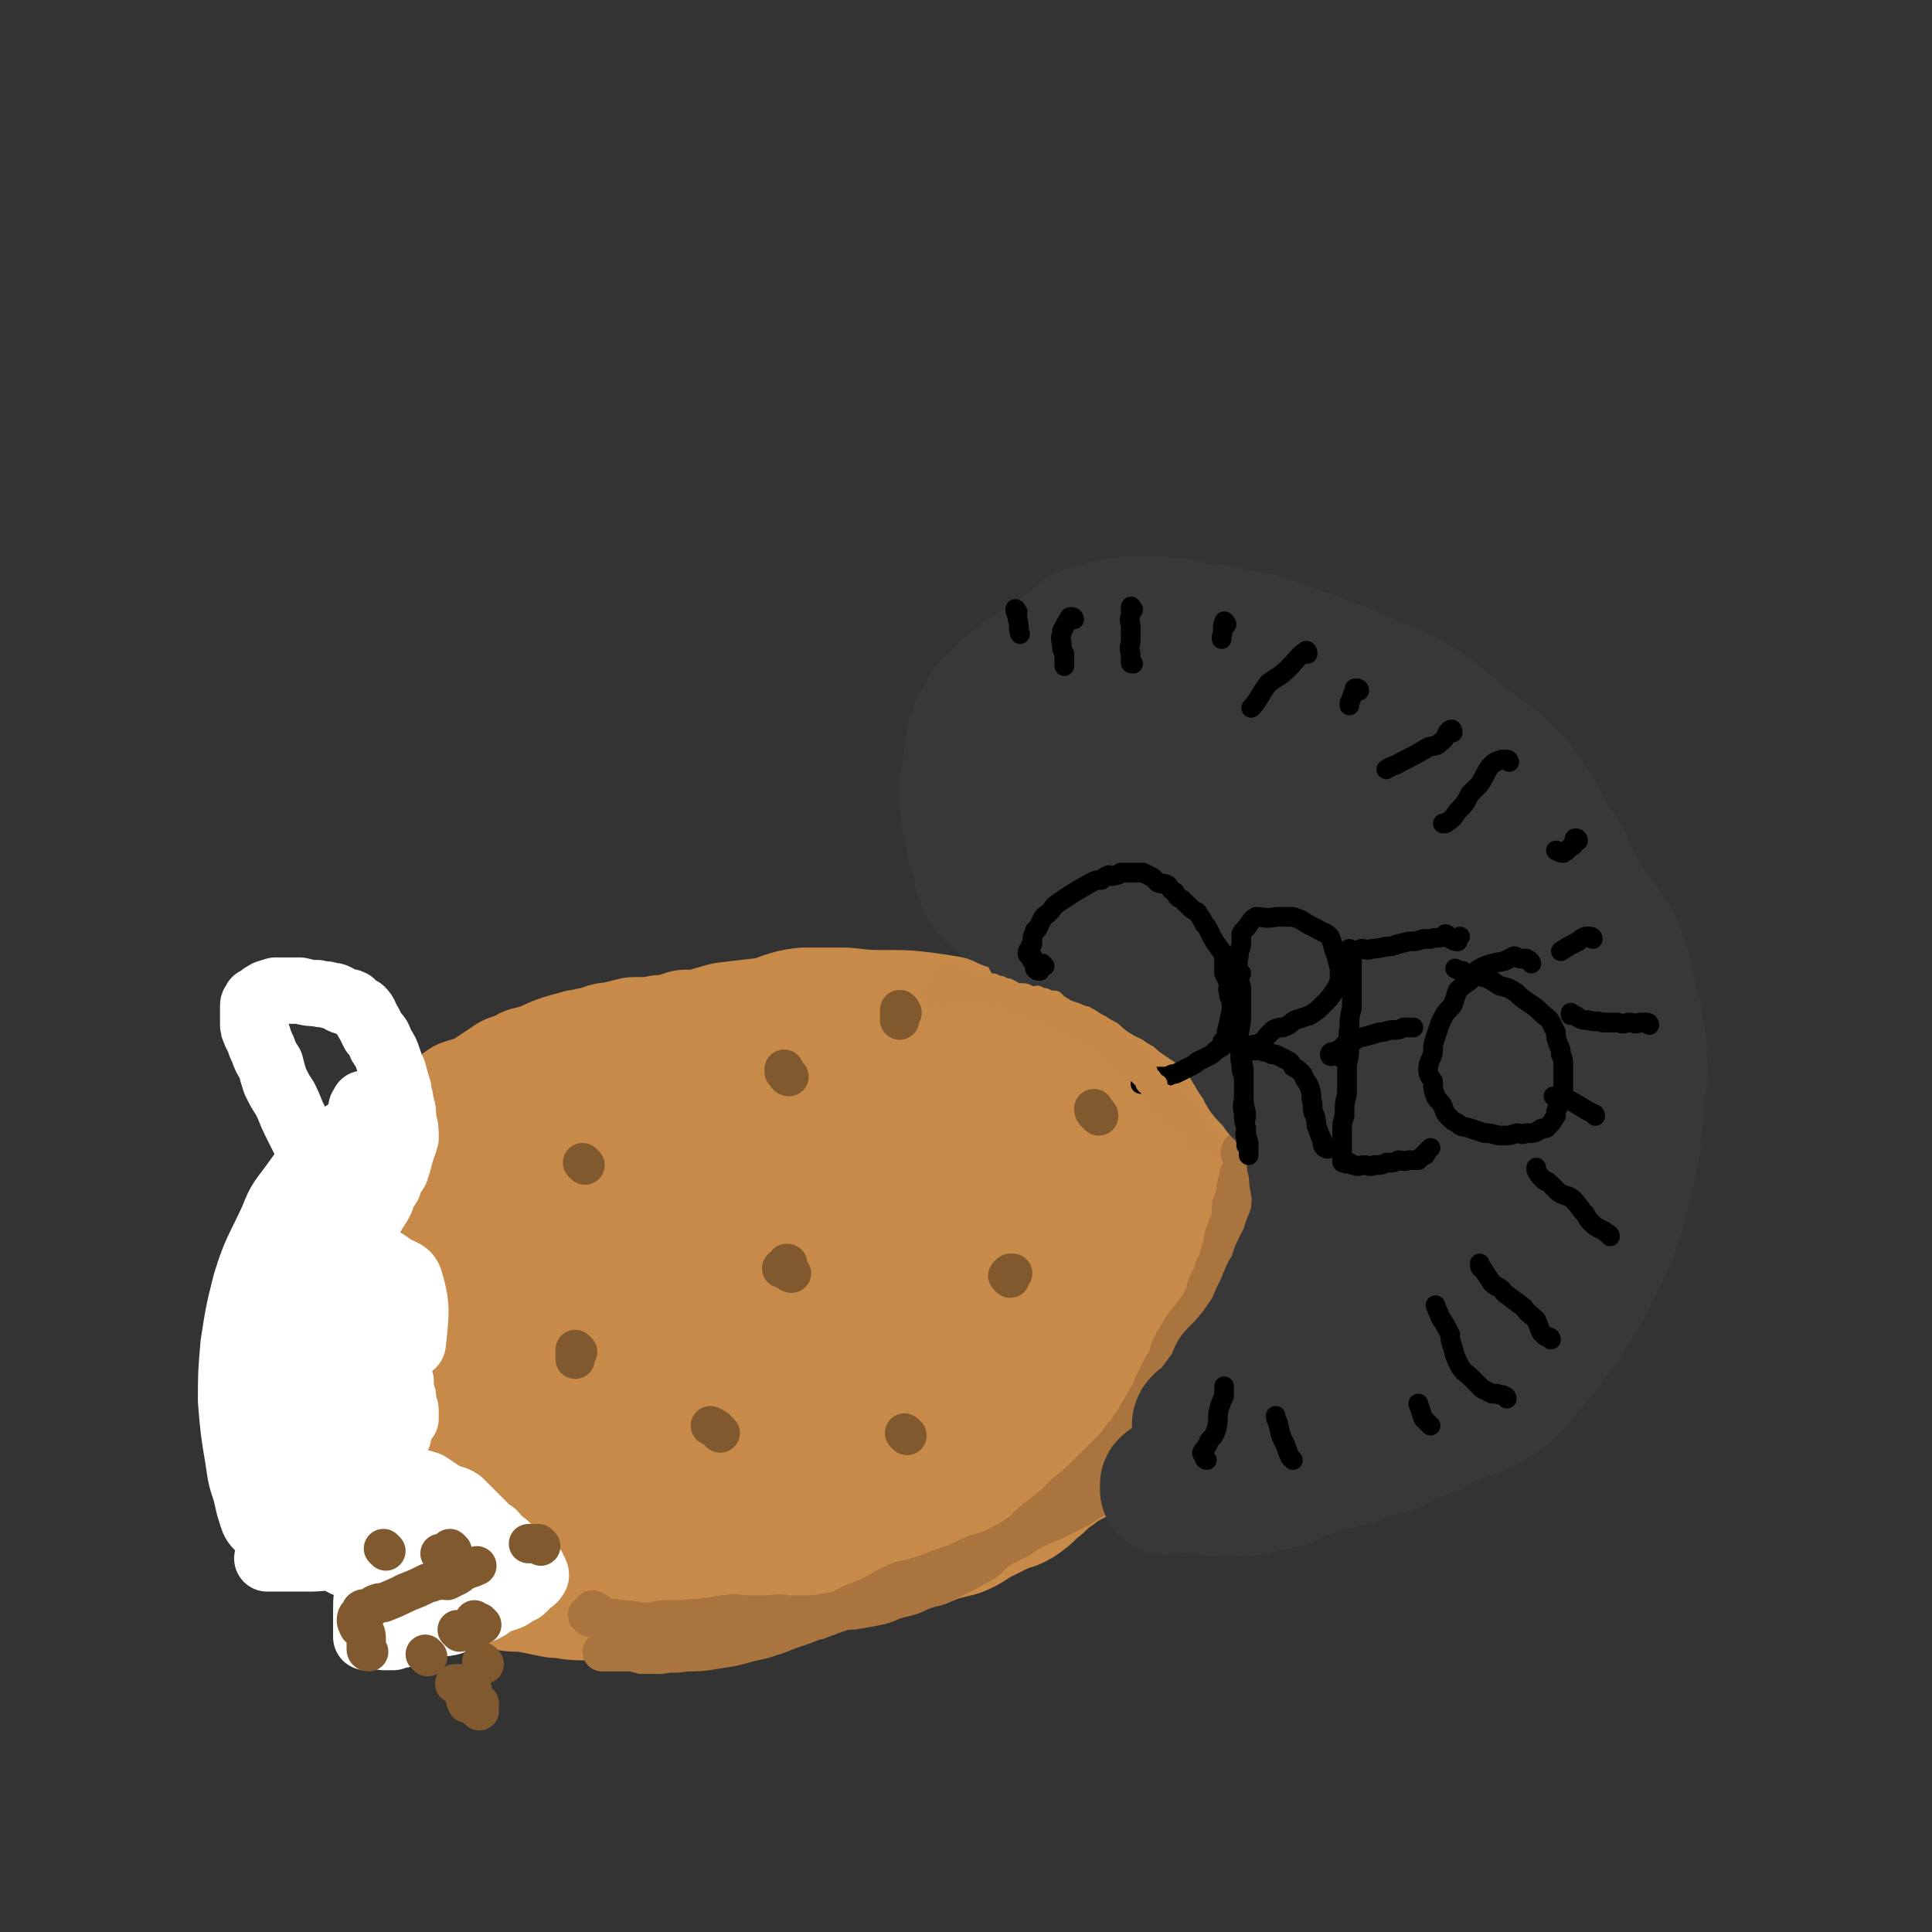 <svg viewBox='0 0 786 786' version='1.1' xmlns='http://www.w3.org/2000/svg' xmlns:xlink='http://www.w3.org/1999/xlink'><rect x="0" y="0" width="786" height="786" fill="#333333" stroke="none"/><g fill='none' stroke='rgb(200,138,73)' stroke-width='53' stroke-linecap='round' stroke-linejoin='round'><path d='M366,446c0,0 0,-1 -1,-1 -1,-1 -1,-1 -3,-2 0,0 0,-1 -1,-1 -3,0 -3,0 -6,0 -3,0 -3,0 -6,0 -4,0 -4,0 -9,0 -5,0 -5,0 -10,0 -8,1 -8,1 -15,2 -9,1 -9,1 -18,2 -8,1 -8,0 -17,1 -10,2 -10,3 -20,5 -10,2 -10,2 -20,4 -9,2 -9,1 -19,3 -9,3 -9,2 -19,5 -10,3 -10,3 -19,8 -9,3 -9,3 -17,9 -12,8 -12,9 -24,19 -5,4 -5,5 -9,10 -4,5 -4,6 -7,12 -3,5 -3,5 -5,12 -1,5 -1,6 -1,12 0,5 1,5 2,10 1,6 1,6 3,12 3,6 4,5 7,11 3,5 3,6 6,11 3,5 3,5 8,9 5,6 5,6 11,10 7,5 8,4 16,8 7,3 7,4 14,7 9,3 10,2 19,4 8,1 8,2 17,2 17,2 17,2 33,2 11,0 11,-1 22,-1 12,-1 12,-1 24,-1 10,-1 10,1 19,0 11,-2 11,-2 23,-5 9,-2 9,-1 18,-4 11,-3 11,-4 22,-7 9,-3 10,-2 19,-5 8,-3 8,-3 15,-7 9,-5 10,-4 18,-10 3,-2 3,-3 6,-6 4,-4 4,-4 8,-10 4,-4 4,-4 7,-9 3,-4 3,-4 6,-8 4,-7 4,-7 8,-13 3,-5 4,-5 7,-10 3,-5 3,-6 5,-11 3,-6 4,-6 7,-13 1,-4 1,-4 2,-8 2,-5 2,-5 3,-10 1,-4 0,-4 0,-8 -1,-4 0,-4 -1,-8 -1,-4 -1,-4 -3,-7 -2,-3 -2,-4 -5,-7 -3,-3 -3,-2 -6,-5 -3,-4 -3,-4 -7,-7 -4,-3 -4,-3 -8,-6 -5,-3 -5,-3 -9,-6 -5,-4 -5,-4 -11,-7 -6,-2 -6,-2 -12,-5 -6,-2 -6,-3 -11,-5 -8,-2 -8,-1 -16,-3 -7,-1 -7,-2 -14,-3 -7,-2 -8,-2 -15,-3 -8,-1 -8,-1 -16,-1 -8,0 -8,0 -17,-1 -8,0 -8,0 -17,0 -8,1 -7,2 -15,4 -9,1 -9,1 -17,2 -7,2 -7,2 -14,4 -9,4 -9,4 -17,8 -7,4 -7,3 -14,7 -8,4 -7,4 -15,8 -7,5 -8,4 -15,8 -13,9 -12,10 -25,19 -7,6 -7,6 -13,11 -6,5 -6,5 -11,10 -6,5 -7,4 -12,10 -5,4 -5,5 -9,9 -4,5 -5,5 -8,10 -3,4 -3,5 -5,9 -2,6 -2,6 -4,11 -2,6 -3,5 -4,11 -1,5 -1,5 -1,10 0,5 0,6 1,11 1,5 1,5 3,10 1,3 1,3 3,7 2,4 1,4 4,8 2,3 2,4 5,6 5,4 6,3 11,6 7,3 6,5 13,8 8,2 8,2 16,3 8,2 8,2 17,3 9,1 9,1 19,1 13,0 13,-2 27,-3 14,-1 14,-1 28,-3 13,-1 13,-1 25,-2 11,-2 11,-2 22,-4 10,-2 10,-2 20,-5 11,-2 11,-2 21,-5 11,-2 11,-2 21,-5 9,-3 9,-2 19,-6 7,-2 7,-3 15,-7 7,-4 7,-4 14,-8 8,-5 8,-6 14,-11 3,-3 3,-3 6,-6 2,-3 2,-4 5,-7 3,-3 4,-3 7,-7 3,-4 3,-5 5,-9 2,-4 2,-4 4,-8 1,-6 2,-6 3,-11 0,-6 0,-6 -1,-12 -1,-5 -1,-5 -3,-10 -2,-5 -2,-5 -5,-10 -3,-5 -3,-5 -7,-10 -3,-4 -3,-5 -8,-8 -5,-4 -6,-3 -12,-5 -6,-3 -6,-4 -12,-6 -7,-2 -7,-2 -15,-4 -9,-1 -9,-1 -18,-2 -9,-1 -10,-2 -19,-2 -20,1 -20,2 -40,3 -13,2 -13,1 -25,3 -13,2 -13,3 -25,6 -11,3 -12,3 -22,7 -12,5 -12,7 -23,12 -9,4 -9,4 -17,8 -10,4 -10,4 -19,9 -8,5 -8,5 -15,10 -3,3 -3,3 -5,6 -3,4 -4,4 -6,8 -2,4 -2,4 -3,9 -1,4 -1,5 0,8 5,12 5,14 14,23 5,6 6,4 13,8 10,4 10,4 20,7 15,5 15,6 31,9 14,3 14,2 29,2 14,-1 14,-1 29,-3 16,-1 16,0 31,-4 13,-3 13,-4 25,-10 12,-5 12,-4 24,-11 8,-4 8,-4 15,-9 7,-5 7,-5 12,-11 5,-5 5,-5 8,-10 1,-4 2,-5 0,-9 -3,-6 -4,-7 -9,-12 -5,-5 -6,-5 -13,-8 -11,-4 -11,-3 -22,-5 -14,-3 -14,-3 -27,-5 -13,-1 -13,-1 -25,-1 -15,1 -15,1 -29,4 -12,2 -12,2 -24,6 -12,4 -13,2 -23,8 -9,5 -8,6 -15,12 -7,6 -7,6 -12,13 -5,6 -6,6 -8,12 -1,3 0,4 1,7 2,5 1,6 4,10 5,6 5,7 12,10 12,4 13,5 25,6 14,0 14,0 28,-3 17,-3 17,-4 32,-9 15,-6 15,-6 30,-12 11,-6 12,-5 23,-11 11,-7 11,-8 20,-16 7,-6 7,-6 13,-13 3,-4 4,-4 4,-7 0,-2 -1,-3 -3,-3 -9,-4 -9,-5 -19,-6 -13,-1 -13,0 -26,1 -16,1 -16,1 -32,5 -17,3 -18,3 -35,9 -17,6 -17,7 -34,14 -14,6 -14,6 -27,14 -11,6 -11,5 -20,14 -6,5 -6,6 -10,13 -3,6 -7,7 -5,12 1,6 4,7 10,11 7,4 8,5 17,6 15,2 15,2 30,1 14,-2 14,-3 28,-7 14,-5 14,-5 27,-10 12,-5 12,-5 22,-11 8,-4 8,-4 15,-8 5,-3 5,-4 8,-8 1,0 3,-1 2,-2 -5,-3 -6,-3 -13,-5 -9,-3 -9,-4 -19,-5 -13,-1 -14,-1 -28,1 -15,1 -15,2 -30,5 -13,3 -14,2 -27,7 -18,5 -17,6 -35,13 -2,1 -3,1 -5,3 -2,1 -3,1 -3,3 0,1 1,2 2,2 2,1 3,1 5,1 6,-1 6,0 12,-1 6,-1 6,0 12,-3 6,-2 6,-3 12,-7 4,-2 4,-1 8,-3 3,-1 4,-1 5,-3 0,-2 0,-4 -2,-5 -4,-2 -5,0 -10,0 -6,0 -6,-1 -12,0 -8,1 -8,2 -15,4 -7,2 -7,2 -13,4 -6,2 -6,2 -11,4 -4,2 -4,2 -7,4 -2,0 -3,0 -5,1 -1,0 -1,-1 -2,0 -1,0 -1,0 -2,0 0,1 0,1 -1,1 0,-1 0,-1 -1,-1 0,-1 -1,-1 -1,-2 0,0 0,0 0,-1 0,-1 -1,-1 -2,-2 0,-1 0,-1 -1,-2 -1,-1 -1,-1 -2,-2 -1,-1 -1,-1 -3,-2 -1,-2 0,-2 -1,-3 -1,-2 -2,-1 -2,-3 -1,-1 -1,-1 -2,-3 -1,-2 0,-2 -1,-4 0,0 0,0 -1,-1 0,-1 -1,-1 -1,-2 0,-3 0,-3 0,-5 0,-2 1,-2 1,-4 0,-3 -1,-3 0,-6 1,-3 2,-2 3,-5 2,-4 1,-4 3,-8 2,-3 2,-3 4,-6 3,-4 2,-4 5,-8 2,-3 2,-3 4,-6 2,-4 2,-5 4,-9 2,-3 2,-3 5,-6 2,-4 2,-4 5,-7 2,-3 2,-3 5,-6 5,-5 5,-5 10,-8 5,-4 6,-4 11,-8 5,-3 5,-4 10,-7 5,-4 5,-4 10,-6 5,-3 6,-3 11,-5 6,-3 6,-3 11,-5 5,-1 5,-1 10,-2 6,-2 6,-2 12,-3 5,-1 5,-1 10,-1 5,-1 5,-1 9,-2 2,0 2,1 3,0 2,0 2,0 3,0 1,-1 2,-1 2,-1 -1,0 -2,0 -3,0 -3,0 -3,0 -5,0 -2,0 -2,0 -5,0 -3,0 -3,0 -6,0 -3,0 -3,0 -5,0 -3,0 -3,0 -6,0 -3,1 -3,1 -6,2 -4,0 -4,0 -8,1 -3,0 -4,0 -7,0 -4,1 -4,1 -8,2 -4,0 -4,1 -8,2 -3,0 -3,1 -6,1 -3,1 -4,1 -7,2 -3,1 -3,1 -7,3 -3,1 -3,1 -7,2 -3,2 -3,2 -7,3 -3,2 -3,2 -6,4 -3,2 -3,2 -6,4 -3,1 -4,1 -7,2 -3,2 -3,3 -7,5 -3,2 -3,1 -7,4 -3,2 -2,3 -5,6 -4,2 -4,2 -7,5 -4,3 -4,3 -7,5 -3,3 -3,3 -5,6 -3,3 -2,3 -5,5 -2,3 -2,2 -4,4 -2,3 -2,3 -4,5 -1,2 -1,3 -3,5 -1,2 -1,2 -2,4 -2,3 -2,3 -3,6 -1,3 -1,3 -2,5 -1,5 -1,5 -3,9 -1,3 -1,3 -2,6 -1,3 0,3 -1,6 -1,4 -1,4 -1,7 -1,3 -1,3 -1,7 0,5 0,5 0,9 0,5 0,5 0,9 1,3 2,3 2,6 1,4 0,4 0,8 1,4 1,4 2,8 1,3 1,3 2,7 1,3 0,3 1,6 2,4 2,4 4,7 2,3 2,4 5,6 2,2 2,2 5,4 3,2 3,2 7,5 3,2 4,2 7,4 3,2 3,2 7,4 3,2 3,1 6,3 5,1 5,2 10,3 9,3 9,3 19,5 4,1 4,1 9,2 5,1 5,0 10,1 5,1 5,1 10,2 5,0 5,1 11,1 4,0 5,0 9,0 5,-1 5,-1 10,-2 5,0 5,1 9,1 5,-1 5,-1 9,-1 6,-1 6,-1 11,-2 4,0 4,0 8,-1 5,-1 5,0 10,-1 5,-1 5,-1 9,-2 4,0 4,0 9,-1 5,-1 5,-1 9,-2 4,-1 4,-1 8,-2 4,-1 4,-1 8,-2 5,-1 5,0 10,-1 4,-1 4,-2 8,-3 4,-1 4,-1 9,-2 4,-1 4,-1 9,-3 4,-1 4,-1 8,-2 5,-2 5,-3 9,-5 4,-2 4,-2 8,-4 4,-2 5,-1 9,-4 4,-3 3,-3 7,-6 3,-3 3,-3 6,-5 4,-3 4,-3 8,-5 3,-3 3,-3 6,-6 4,-3 4,-3 7,-7 3,-4 3,-4 6,-8 3,-4 4,-4 7,-9 3,-4 2,-4 5,-8 2,-3 3,-3 5,-7 2,-4 1,-4 3,-8 3,-5 3,-5 5,-9 2,-5 1,-5 2,-9 1,-4 1,-5 2,-9 1,-3 2,-3 3,-6 0,-3 0,-3 0,-6 0,-3 -1,-3 0,-6 0,-2 1,-2 1,-5 0,-2 -1,-2 -1,-4 -1,-2 -1,-2 -1,-4 -1,-2 -1,-2 -2,-4 -1,-2 -1,-2 -2,-4 -2,-2 -1,-3 -3,-5 -2,-1 -2,-1 -4,-2 -2,-1 -2,-2 -5,-3 -2,-1 -2,0 -5,-1 -2,-1 -2,-1 -4,-1 -2,-1 -2,0 -5,-1 -2,0 -2,0 -3,0 '/></g>
<g fill='none' stroke='rgb(255,255,255)' stroke-width='27' stroke-linecap='round' stroke-linejoin='round'><path d='M154,664c0,0 -2,-1 -1,-1 0,0 1,1 2,2 1,0 1,0 1,0 0,1 0,1 0,1 1,0 1,0 2,0 0,0 0,0 1,0 0,0 0,0 1,0 1,-1 0,-1 1,-1 1,-1 2,0 3,0 2,-1 2,-1 4,-1 3,-1 2,-2 5,-3 4,-1 5,0 10,-1 3,-1 3,-1 5,-2 3,-1 3,-1 5,-2 3,-1 3,-1 5,-2 2,-1 2,-2 4,-3 2,-1 2,0 4,-1 3,-1 2,-1 4,-3 2,0 2,0 3,-1 1,-1 1,-1 2,-2 1,-1 2,-1 3,-3 0,-1 0,-1 -1,-2 0,-1 0,-1 -1,-2 -1,-1 0,-1 -1,-2 -1,-1 -1,-1 -3,-1 -1,-1 -2,-1 -4,-2 -1,-1 -1,-1 -2,-3 -2,-2 -2,-1 -4,-3 -1,-2 -1,-2 -3,-3 -2,-2 -2,-2 -4,-4 -2,-2 -2,-2 -4,-4 -2,-2 -2,-2 -4,-4 -3,-2 -4,-1 -7,-3 -3,-2 -3,-2 -6,-4 -3,-1 -4,-1 -7,-2 -3,0 -3,-1 -6,-1 -2,-1 -3,-1 -5,-2 -1,0 -1,-1 -2,-2 -1,-1 -1,-1 -2,-2 -1,0 -1,0 -1,-1 -1,0 -1,-1 -1,-1 0,0 1,0 1,-1 1,0 0,0 1,0 1,-1 1,-1 2,-1 1,-1 1,-1 2,-2 1,-1 1,0 2,-1 1,-1 0,-2 1,-3 1,0 2,0 3,-1 0,-1 0,-1 0,-2 1,-1 1,-1 1,-3 1,-1 1,-1 2,-2 0,-2 0,-2 0,-3 0,-2 -1,-1 -1,-3 0,-1 0,-1 0,-2 0,-1 0,-1 -1,-2 0,-2 0,-2 0,-3 0,-1 0,-1 0,-2 -1,-1 -1,-1 -2,-1 0,-1 0,-1 -1,-2 -1,-1 -1,-1 -3,-2 -1,-1 -1,-1 -2,-2 -1,0 -1,1 -3,1 -1,-1 -1,-1 -3,-1 0,-1 0,0 -1,0 -1,-1 -1,0 -2,0 -1,0 -1,0 -2,0 -1,-1 0,-2 -1,-2 -1,0 -1,0 -2,1 0,0 -1,0 -1,0 0,-1 1,-1 1,-2 2,0 2,0 3,0 2,0 2,0 3,0 2,-1 2,0 4,0 3,-1 3,-2 5,-2 2,-1 2,0 4,0 2,-1 2,-1 4,-2 2,-1 4,0 4,-2 1,-11 2,-14 -1,-24 -1,-5 -4,-4 -8,-7 -4,-3 -4,-2 -8,-4 -1,-1 -1,-1 -2,-2 -1,0 -1,0 -1,-1 -1,0 -1,0 -2,-1 0,0 -1,1 -1,0 0,0 0,-1 0,-1 0,-1 0,-1 0,-2 1,-1 1,0 2,-1 0,-1 1,-1 1,-2 1,-2 0,-2 1,-4 2,-2 2,-2 3,-4 2,-3 2,-3 3,-5 1,-3 1,-3 3,-6 1,-3 1,-3 3,-6 1,-3 1,-3 2,-7 1,-3 1,-3 2,-6 0,-4 0,-4 -1,-7 0,-4 0,-4 -1,-7 0,-3 -1,-3 -1,-6 -1,-3 -1,-3 -2,-7 -1,-2 -1,-2 -2,-5 -1,-3 -1,-3 -3,-6 -1,-3 -1,-3 -3,-5 -1,-2 -1,-2 -2,-4 -2,-3 -1,-3 -3,-5 -2,-1 -2,-1 -4,-3 -2,-1 -2,0 -4,-1 -2,-1 -2,-2 -5,-2 -2,-1 -2,0 -5,-1 -3,0 -3,0 -7,-1 -2,0 -2,0 -5,0 -2,0 -2,0 -5,0 -1,1 -1,0 -3,1 -1,0 -1,1 -2,1 -1,1 0,1 -1,2 -1,0 -1,0 -2,0 0,1 -1,1 -1,2 0,2 0,2 0,4 0,1 0,2 0,3 0,2 0,2 1,4 0,1 1,1 1,2 1,3 1,3 2,5 1,3 1,3 3,6 1,4 1,4 2,7 2,4 2,4 4,7 2,4 2,5 4,9 2,4 2,4 4,8 2,4 2,4 4,9 2,5 2,5 3,10 2,5 2,5 3,9 1,5 1,5 1,10 1,4 1,4 2,8 1,5 1,5 2,10 0,4 0,4 0,8 0,3 0,3 -1,7 -1,6 -1,6 -1,11 -1,4 -1,5 -2,9 -1,5 -1,5 -2,9 -1,5 -1,5 -2,10 -1,4 -1,4 -3,8 -1,3 -1,3 -2,6 -2,4 -1,4 -3,7 -1,3 -1,3 -3,6 -1,3 -1,3 -2,6 -2,2 -2,2 -3,4 -1,1 -1,2 -2,4 0,1 0,1 -1,2 -1,1 -1,1 -2,1 0,1 0,1 -1,1 -1,0 -1,0 -1,0 -1,-2 0,-2 0,-4 0,-6 -2,-6 -2,-12 0,-8 1,-8 2,-16 1,-8 1,-8 3,-15 1,-7 1,-7 3,-14 2,-6 3,-6 4,-12 2,-6 1,-7 3,-13 3,-7 3,-7 6,-13 3,-7 3,-7 6,-14 2,-7 2,-7 4,-14 1,-6 1,-6 3,-12 1,-5 1,-5 3,-11 1,-4 1,-4 3,-9 0,-2 1,-2 1,-5 1,-2 0,-2 0,-4 0,-1 1,-1 1,-1 0,-1 0,-1 0,-1 -1,3 -1,4 -2,8 -3,8 -2,9 -5,16 -3,9 -4,9 -9,18 -5,10 -5,10 -10,20 -5,10 -5,10 -9,20 -3,9 -3,9 -6,18 -3,8 -3,8 -4,16 -2,8 -2,8 -2,15 -1,5 -1,5 -1,11 0,3 0,5 1,6 3,1 5,0 7,-2 4,-4 4,-5 6,-11 4,-7 3,-7 6,-16 4,-9 4,-8 7,-18 4,-15 3,-15 7,-30 3,-13 4,-13 7,-26 2,-10 1,-10 3,-20 0,-3 0,-3 0,-6 0,-3 0,-3 0,-5 0,-2 1,-3 0,-3 -1,0 -3,0 -5,2 -4,3 -4,3 -8,7 -6,5 -6,5 -11,12 -5,7 -6,7 -9,15 -6,13 -7,13 -11,26 -3,12 -3,12 -5,25 -1,12 -1,12 -1,23 1,12 1,12 3,24 1,7 1,7 3,13 1,4 1,5 2,8 1,3 1,4 3,6 1,1 2,2 4,1 4,-3 4,-4 8,-8 8,-10 9,-9 15,-21 5,-10 3,-11 6,-23 3,-10 3,-10 6,-21 2,-7 1,-7 3,-14 1,-4 1,-4 1,-8 0,-3 0,-4 0,-7 0,-1 1,-1 1,-2 1,-1 1,-2 1,-2 1,0 0,1 0,3 0,1 0,1 0,3 0,5 0,5 0,10 0,5 0,5 0,11 0,6 0,6 0,13 0,7 1,7 0,13 0,8 0,8 -2,15 -1,7 0,7 -2,14 -2,5 -2,5 -4,10 -1,3 -1,3 -3,6 -2,2 -2,2 -3,3 -1,1 -2,0 -3,0 -2,-1 -2,-1 -3,-2 -1,-1 0,-2 -1,-3 -1,-1 -1,-1 -2,-2 0,0 0,0 -1,0 0,-1 0,-1 0,0 0,1 0,1 0,2 1,3 0,3 1,6 3,6 2,7 6,12 3,4 3,4 7,6 7,3 7,3 14,3 8,0 8,-1 15,-3 11,-4 11,-5 21,-8 0,-1 1,0 1,0 -1,0 -2,-1 -3,0 -1,0 0,1 -1,1 -2,-1 -2,-2 -4,-4 -3,-2 -3,-2 -5,-4 -3,-2 -3,-2 -6,-4 -3,-2 -3,-2 -6,-5 -3,-2 -3,-2 -5,-4 -2,-2 -2,-2 -4,-4 -2,-1 -2,0 -4,-1 -2,-1 -2,-2 -3,-3 -1,0 -1,0 -2,-1 0,-1 0,-1 0,-1 0,0 1,1 1,2 3,2 4,2 6,5 6,5 5,5 11,10 4,4 5,3 9,6 4,5 3,5 7,10 2,1 2,1 3,2 1,2 1,2 3,4 1,1 1,1 1,3 1,0 0,1 0,1 0,0 1,1 0,1 -1,0 -1,0 -2,0 -5,-1 -5,-1 -9,-2 -7,-2 -7,-2 -14,-3 -6,-1 -6,-1 -12,-2 -7,0 -7,-1 -14,-1 -6,-1 -6,0 -12,0 -5,0 -5,0 -10,0 -2,0 -2,0 -4,0 -2,0 -4,0 -3,0 2,-1 4,-1 9,-2 6,-2 6,-1 12,-3 6,-2 6,-3 11,-5 6,-3 6,-3 12,-6 5,-2 5,-2 9,-5 2,-1 2,-2 3,-3 2,-1 2,-1 4,-2 0,0 1,-1 1,-1 0,0 -1,1 -2,2 -1,1 -2,1 -3,3 -2,2 -2,2 -3,4 -1,2 -1,2 -2,5 -2,3 -2,3 -3,6 -2,4 -2,4 -3,9 -1,5 -1,5 -1,10 0,4 0,4 1,8 1,2 0,5 1,5 2,0 4,-2 6,-4 2,-2 2,-2 3,-4 0,-3 0,-3 -1,-6 0,-2 0,-3 -1,-5 0,-2 -1,-1 -2,-3 -1,-1 0,-1 -1,-2 -1,-1 -1,-2 -3,-1 -1,0 -2,0 -3,1 -2,4 -1,5 -2,9 -2,6 -2,6 -2,11 0,5 0,5 0,11 '/></g>
<g fill='none' stroke='rgb(169,116,61)' stroke-width='16' stroke-linecap='round' stroke-linejoin='round'><path d='M240,658c0,0 -1,-1 -1,-1 0,0 1,0 2,0 1,-1 0,-2 0,-2 1,0 1,1 2,1 1,1 1,1 2,2 4,1 4,0 8,1 3,0 3,0 7,1 2,0 2,0 5,0 4,-1 4,-1 7,-1 3,0 3,0 6,0 5,-1 5,0 9,-1 4,0 4,-1 8,-1 5,-1 5,0 9,0 4,0 4,0 8,0 4,0 4,-1 8,0 3,0 3,0 7,0 5,0 5,0 10,-1 5,-1 5,-1 10,-1 6,-1 6,-1 11,-2 4,-1 4,-2 9,-3 4,-1 4,-1 8,-3 6,-2 6,-1 11,-4 4,-2 4,-2 8,-4 3,-2 4,-2 7,-4 3,-3 3,-3 7,-6 3,-2 4,-2 7,-5 4,-3 4,-3 8,-6 4,-3 4,-3 7,-6 4,-4 4,-4 7,-7 4,-4 4,-3 8,-7 3,-3 3,-3 6,-6 3,-3 3,-3 5,-7 3,-3 3,-3 5,-6 2,-3 2,-3 4,-6 3,-4 3,-3 6,-7 2,-3 2,-3 4,-6 2,-3 2,-2 4,-6 1,-3 1,-3 2,-6 1,-2 2,-1 2,-3 2,-2 2,-2 3,-5 1,-2 1,-3 1,-5 1,-3 1,-3 2,-6 2,-3 2,-3 3,-6 1,-3 1,-3 2,-7 1,-2 2,-2 2,-5 2,-6 2,-6 3,-11 1,-2 1,-2 2,-5 0,-2 0,-2 0,-4 0,-2 1,-1 1,-3 1,-2 0,-2 1,-3 0,-1 0,-1 0,-2 0,-1 1,-1 1,-1 0,-1 0,-1 0,-2 0,-1 0,-1 0,-1 0,0 0,-1 0,-1 0,1 0,1 0,2 0,0 0,0 0,1 -1,1 -1,1 -1,2 0,1 0,1 0,2 0,2 0,2 0,3 -1,2 -1,2 -1,4 -1,3 -1,3 -2,6 -1,3 -1,2 -2,5 -1,4 0,5 -1,8 -2,4 -2,4 -4,8 -2,4 -2,4 -3,8 -2,4 -2,4 -5,8 -2,3 -3,3 -5,7 -2,3 -2,3 -4,7 -1,4 -1,4 -3,7 -2,4 -2,4 -4,8 -1,3 -1,3 -3,6 -2,4 -2,3 -4,7 -2,3 -2,3 -4,6 -3,4 -3,4 -6,7 -4,4 -4,4 -8,8 -5,5 -5,5 -11,10 -4,4 -4,4 -9,8 -4,3 -4,3 -8,7 -3,2 -3,2 -6,4 -4,2 -4,2 -8,4 -4,2 -4,3 -7,4 -4,2 -4,1 -8,2 -3,2 -3,2 -7,3 -3,1 -3,1 -6,3 -3,1 -3,2 -6,3 -4,2 -4,2 -7,3 -3,1 -3,1 -6,2 -3,1 -3,2 -6,3 -2,1 -3,0 -5,1 -3,1 -3,1 -6,2 -2,1 -3,1 -5,2 -3,0 -3,0 -6,1 -4,1 -4,1 -9,2 -9,3 -9,4 -18,6 -4,1 -4,1 -9,2 -4,0 -4,0 -8,1 -3,0 -3,0 -6,1 -4,0 -5,0 -9,0 -4,0 -4,0 -8,0 -2,0 -2,0 -4,0 -2,0 -2,0 -4,0 -1,0 -1,0 -2,0 -2,0 -2,0 -4,0 -1,0 -1,0 -1,0 1,0 2,0 3,0 3,0 3,-1 6,0 4,0 3,0 7,1 4,0 4,0 8,0 5,-1 5,0 10,-1 6,0 6,0 12,-1 7,-1 7,-1 14,-3 5,-1 5,-1 11,-3 5,-2 5,-2 11,-4 5,-2 5,-2 11,-4 5,-2 5,-3 10,-5 5,-2 5,-2 9,-4 5,-3 5,-3 10,-5 5,-1 5,-1 11,-3 5,-2 5,-2 11,-4 4,-2 4,-2 9,-4 4,-1 4,-1 8,-2 3,-1 3,-1 6,-3 4,-1 3,-2 7,-4 4,-2 4,-2 9,-4 4,-2 4,-2 8,-4 4,-2 4,-2 7,-4 3,-2 3,-2 6,-4 3,-2 3,-2 5,-3 2,-2 2,-2 5,-4 1,-1 1,-1 3,-3 2,-1 2,-1 4,-2 2,-2 2,-2 3,-3 2,-2 2,-2 4,-4 1,-1 1,-1 3,-2 2,-3 2,-3 4,-5 2,-1 2,-1 3,-3 2,-2 2,-2 4,-5 1,-2 1,-2 2,-4 2,-3 1,-3 2,-6 1,-2 2,-1 3,-3 1,-2 1,-2 2,-3 1,-3 0,-3 1,-5 1,-2 1,-2 1,-4 1,-1 1,-1 2,-3 1,-2 0,-2 1,-4 1,-3 1,-3 2,-5 0,-3 0,-3 1,-5 1,-3 1,-3 1,-5 1,-3 1,-3 2,-6 0,-2 1,-2 1,-4 1,-2 0,-2 1,-5 0,-2 0,-2 1,-5 0,-2 -1,-2 0,-4 0,-2 1,-2 1,-4 1,-1 0,-1 1,-3 0,-2 0,-2 1,-4 0,-2 0,-2 0,-3 0,-2 0,-2 0,-3 -1,-1 -1,-1 -1,-2 -1,-1 0,-1 -1,-3 0,-1 0,-1 0,-1 -1,-1 0,-1 0,-2 -1,0 -1,0 -2,-1 0,-1 0,-1 0,-1 0,-1 0,-1 0,-2 -1,-1 -1,0 -2,-1 0,-1 0,-1 0,-2 -1,0 -1,0 -1,0 -1,-1 0,-1 0,-1 -1,0 -1,1 -1,0 -1,0 0,0 0,-1 '/></g>
<g fill='none' stroke='rgb(129,89,47)' stroke-width='16' stroke-linecap='round' stroke-linejoin='round'><path d='M293,583c0,0 -1,-1 -1,-1 -1,-1 -1,-1 -3,-2 '/><path d='M238,474c0,0 -1,-1 -1,-1 '/><path d='M367,412c0,0 -1,-2 -1,-1 0,1 0,2 0,4 '/><path d='M369,584c0,0 -1,-1 -1,-1 '/><path d='M447,454c0,0 0,-1 -1,-1 -1,-1 -1,-1 -1,-2 '/><path d='M322,518c0,0 -1,0 -1,-1 -1,-1 0,-1 -1,-2 0,-1 1,-1 0,-1 0,1 -1,1 -1,2 -1,0 -1,0 -1,0 '/><path d='M235,550c0,0 -1,-1 -1,-1 0,1 0,2 0,4 '/><path d='M184,631c0,0 -1,-1 -1,-1 '/><path d='M197,677c0,0 -1,-1 -1,-1 '/><path d='M195,693c0,0 -1,-1 -1,-1 0,1 1,2 1,4 '/><path d='M192,687c0,0 -1,-1 -1,-1 -2,-1 -3,-1 -5,-1 0,0 0,0 -1,0 '/><path d='M150,672c0,0 -1,0 -1,-1 0,-2 0,-2 0,-3 0,-3 0,-3 -1,-5 -1,-1 -1,0 -2,-1 -1,-2 -1,-2 -1,-3 0,-2 1,-2 2,-3 0,-1 0,-1 0,-1 1,-1 1,0 3,0 1,-1 1,-1 2,-2 2,-1 2,-1 4,-1 5,-2 5,-2 9,-4 5,-2 5,-2 9,-4 2,0 2,-1 4,-1 2,-1 2,0 4,0 2,-1 2,-1 4,-2 2,-1 1,-2 3,-2 2,-1 3,-1 5,-2 '/><path d='M220,629c0,0 -1,-1 -1,-1 -2,0 -2,0 -3,0 -1,0 -1,0 -1,0 '/><path d='M187,664c0,0 -1,-1 -1,-1 '/><path d='M174,674c0,0 -1,-1 -1,-1 '/><path d='M190,690c0,0 -1,-1 -1,-1 0,1 0,2 1,4 '/><path d='M196,661c0,0 -1,-1 -1,-1 -1,0 -2,-1 -2,-1 -1,1 0,2 -1,3 '/><path d='M182,633c0,0 -1,-1 -1,-1 -1,0 -1,0 -2,0 '/><path d='M157,631c0,0 -1,-1 -1,-1 '/><path d='M411,520c0,0 -1,-1 -1,-1 0,0 1,-1 1,-1 0,0 0,0 1,0 '/><path d='M321,438c0,0 -1,0 -1,-1 -1,-1 -1,-2 -1,-2 0,0 0,1 0,1 '/></g>
<g fill='none' stroke='rgb(56,56,56)' stroke-width='53' stroke-linecap='round' stroke-linejoin='round'><path d='M415,358c0,0 -1,-1 -1,-1 0,1 0,1 0,3 -1,0 0,1 0,1 -1,0 -1,0 -2,1 0,0 0,0 1,1 0,0 0,1 0,1 -1,0 -1,0 -2,-1 0,0 0,0 0,-1 -1,-1 0,-1 0,-2 -1,-1 -1,-1 -1,-2 -1,-1 0,-1 0,-2 0,0 0,0 0,-1 0,-1 0,-1 0,-2 0,0 0,0 0,-1 -1,-1 -1,-1 -1,-2 -1,-1 0,-1 0,-2 0,0 0,0 0,-1 0,-1 0,-1 0,-2 0,-1 0,-1 0,-2 -1,-1 -2,0 -2,-1 0,-1 0,-1 1,-2 0,0 0,0 0,-1 0,-1 0,-1 0,-1 0,-1 0,-1 0,-2 0,0 0,0 0,-1 0,-1 0,-1 0,-1 0,-1 0,-1 0,-2 0,0 0,0 0,-1 0,-1 0,-1 0,-2 0,-1 -1,-1 0,-2 0,-1 0,-1 0,-2 0,-1 0,-1 1,-3 0,-1 0,-1 1,-2 0,-1 -1,-1 0,-1 0,-3 0,-2 1,-5 0,-1 -1,-1 0,-2 0,-2 0,-2 1,-4 0,-2 -1,-2 0,-3 0,-2 0,-2 1,-4 0,-2 0,-2 0,-3 1,-2 1,-2 2,-4 1,-1 0,-1 1,-3 1,-2 1,-2 3,-4 1,-2 1,-2 2,-4 2,-2 2,-1 4,-3 3,-1 3,-1 5,-3 3,-2 3,-2 6,-4 2,-2 2,-2 5,-4 5,-3 5,-3 10,-6 2,-1 2,-1 4,-3 3,-1 3,-2 6,-3 3,0 3,0 6,0 4,-1 4,-1 7,-1 4,0 4,0 7,0 3,0 3,0 7,0 3,0 3,0 6,0 4,1 4,1 8,2 3,1 3,0 7,1 5,1 5,1 10,3 4,1 4,1 8,3 3,1 3,1 7,2 4,2 4,2 8,3 5,2 5,2 9,4 5,2 5,2 9,4 5,2 5,1 10,4 4,2 4,2 7,4 4,2 4,2 8,5 3,3 3,3 6,5 3,3 3,3 6,5 4,3 4,3 7,6 4,2 4,2 7,5 3,3 3,3 6,6 2,4 3,3 5,7 3,4 3,4 5,8 2,4 2,4 4,8 3,4 3,4 6,8 2,4 1,4 3,8 3,5 3,5 5,9 3,4 3,4 6,8 3,5 3,4 6,9 2,4 2,4 3,8 2,5 2,5 3,10 1,7 1,7 3,13 1,8 2,8 2,17 1,6 0,7 -1,13 0,7 0,7 -1,14 -1,7 0,7 -2,14 -1,6 -1,6 -3,12 -1,6 -1,6 -3,12 -2,6 -2,6 -4,11 -3,6 -3,6 -6,12 -2,5 -2,4 -5,9 -3,4 -2,4 -5,8 -2,4 -2,4 -5,7 -3,4 -3,4 -5,7 -3,3 -3,3 -5,6 -3,3 -3,3 -6,7 -3,2 -3,2 -5,5 -3,2 -3,1 -5,3 -3,1 -3,2 -6,3 -2,1 -2,0 -4,1 -2,1 -2,1 -5,2 -2,1 -2,1 -4,2 -2,0 -3,0 -5,1 -3,1 -3,1 -5,1 -3,1 -3,0 -5,1 -3,0 -3,1 -5,1 -3,1 -3,0 -5,1 -5,0 -5,0 -9,1 -3,0 -3,0 -5,0 -2,0 -2,0 -4,0 -2,0 -2,0 -4,0 -2,0 -2,0 -3,0 -2,0 -2,0 -3,0 -2,0 -2,0 -4,0 -2,0 -2,0 -4,0 -1,0 -1,0 -2,0 -2,0 -2,0 -3,0 -2,0 -2,0 -3,0 -1,-1 -1,-1 -3,-1 -1,-1 -1,0 -1,0 -1,0 -1,0 -2,0 0,-1 0,-1 -1,-1 -1,-1 -1,-1 -1,-1 -1,-1 -1,-1 -1,-1 0,0 0,0 0,0 0,0 0,0 1,0 0,-1 0,-1 1,-2 0,-1 0,-1 0,-1 0,-1 0,0 1,-1 0,-1 0,-1 1,-1 0,-2 0,-2 1,-3 1,-1 1,-2 1,-3 2,-2 2,-2 3,-4 1,-2 1,-3 2,-5 4,-6 5,-5 8,-11 2,-3 1,-3 3,-7 1,-4 2,-4 3,-8 2,-4 2,-4 3,-8 2,-4 2,-4 4,-8 1,-4 1,-4 2,-8 1,-4 1,-4 2,-8 1,-3 1,-3 1,-7 1,-3 1,-3 2,-6 0,-4 0,-4 1,-7 0,-3 0,-3 0,-6 0,-4 0,-4 0,-7 0,-2 0,-2 0,-5 -1,-2 -1,-2 -1,-5 -1,-3 0,-3 0,-5 -1,-3 -1,-3 -1,-5 -1,-3 -1,-3 -2,-5 0,-3 0,-3 -1,-6 -1,-5 -1,-5 -3,-10 0,-2 0,-2 -1,-4 -1,-2 -1,-2 -2,-4 -1,-1 -1,-1 -2,-2 -1,-2 -1,-2 -2,-3 -1,-1 -1,-1 -2,-3 -2,-1 -2,-1 -3,-2 -1,-1 -2,-1 -3,-1 -1,-1 -1,-1 -3,-2 -2,-1 -2,-1 -4,-3 -1,0 -1,0 -2,0 -2,-1 -2,-1 -4,-2 -1,0 -1,0 -2,-1 -2,-1 -2,-1 -4,-2 -2,-1 -2,-1 -3,-2 -2,-1 -2,-1 -3,-2 -2,-1 -2,-1 -3,-2 -2,0 -2,0 -3,-1 -2,-1 -1,-1 -3,-2 -2,-1 -2,-1 -4,-2 -1,0 -1,-1 -2,-1 -2,-1 -3,-1 -5,-1 -2,-1 -2,-1 -3,-2 -3,0 -3,0 -5,-1 -2,-1 -2,-2 -4,-3 -2,0 -2,0 -4,-1 -2,-1 -2,-1 -4,-1 -2,-1 -2,-1 -3,-1 -3,0 -3,0 -5,0 -2,0 -2,0 -4,0 -2,0 -2,0 -4,0 -2,1 -2,1 -4,2 -2,0 -2,0 -4,0 -2,1 -2,1 -4,2 -1,0 -1,0 -3,0 -1,0 0,0 -1,0 -2,1 -2,0 -3,0 0,0 -1,0 -1,0 1,1 1,1 2,1 0,1 0,0 1,0 2,0 2,1 4,0 2,0 2,-1 4,-1 2,0 2,0 4,0 2,0 2,0 4,0 4,1 4,1 7,1 1,1 1,1 3,2 1,0 1,0 3,1 2,1 2,0 4,1 2,1 1,2 3,3 2,1 2,0 4,1 2,1 2,1 3,2 3,2 3,1 6,3 2,1 2,1 4,3 2,1 1,2 4,3 2,2 2,2 4,3 1,1 1,2 3,3 1,1 1,1 3,3 3,3 3,3 6,7 2,2 3,2 4,5 2,3 1,3 3,5 1,3 2,3 3,5 2,3 1,3 3,5 1,1 1,1 3,2 1,2 1,2 2,4 2,2 2,1 3,3 1,1 1,1 2,3 1,1 1,1 2,2 0,2 0,2 1,3 1,1 1,1 1,3 1,1 1,1 2,2 0,2 1,2 1,3 1,2 0,2 1,3 0,2 1,1 1,3 0,2 -1,2 0,4 0,1 0,1 1,3 0,2 -1,2 0,4 0,2 0,2 1,3 0,2 0,2 0,5 0,1 0,1 0,2 0,1 -1,1 0,2 0,2 0,1 1,3 0,1 0,1 0,2 0,2 0,2 0,3 0,1 0,1 0,1 0,2 0,2 0,3 -1,2 -1,2 -1,3 -1,1 0,1 0,3 0,1 0,1 0,3 0,1 0,1 0,2 0,2 0,2 0,3 0,2 0,2 0,5 -1,1 -1,1 -1,3 -1,1 0,1 0,2 -1,2 -1,2 -1,4 0,1 0,1 0,3 -1,1 -1,1 -2,2 0,1 -1,1 -1,2 -1,1 -1,1 -1,3 -1,2 -1,2 -2,4 0,2 -1,2 -1,4 -1,2 -1,2 -1,4 -2,3 -2,3 -3,5 -1,3 -1,2 -2,5 -1,1 -1,1 -2,2 0,2 0,2 -1,4 0,1 -1,1 -1,3 -1,0 -1,0 -2,1 0,1 0,1 0,1 0,1 -1,1 0,1 0,0 0,0 1,0 1,-2 0,-2 1,-3 2,-2 2,-1 3,-3 2,-3 1,-3 3,-6 1,-3 1,-3 3,-5 1,-3 2,-3 3,-5 2,-4 2,-4 3,-8 3,-9 3,-9 5,-18 1,-5 2,-5 2,-10 1,-4 1,-4 1,-8 0,-5 0,-5 0,-10 -1,-4 -1,-4 -1,-8 0,-5 0,-5 0,-10 -1,-4 -2,-4 -3,-9 -1,-3 -1,-4 -2,-7 -1,-4 -1,-4 -3,-8 -1,-4 -1,-4 -3,-7 -2,-4 -3,-4 -5,-7 -3,-5 -3,-5 -6,-9 -3,-3 -3,-3 -6,-7 -2,-3 -3,-3 -6,-6 -2,-3 -2,-4 -5,-7 -3,-2 -3,-2 -6,-4 -3,-2 -3,-2 -6,-4 -3,-3 -3,-3 -7,-5 -3,-3 -3,-2 -7,-4 -2,-2 -2,-2 -5,-4 -3,-2 -4,-2 -7,-4 -2,-1 -2,-2 -5,-3 -3,-2 -3,-2 -5,-3 -3,-1 -3,0 -6,-1 -2,-1 -2,-1 -4,-3 -2,-1 -2,-1 -5,-2 -2,-1 -2,-1 -4,-2 -2,-1 -2,-1 -4,-2 -2,0 -2,0 -5,-1 -2,-1 -2,-1 -4,-1 -2,-1 -2,-1 -4,-2 -1,0 -1,-1 -2,-1 -2,-1 -2,0 -3,-1 -2,0 -2,0 -3,-1 -1,-1 -1,0 -3,-1 -1,-1 -1,-1 -1,-2 -1,0 -1,0 -2,-1 -1,-1 0,-1 -1,-2 -1,-1 -1,-1 -1,-2 -1,-2 -1,-2 -2,-5 0,-2 0,-2 0,-3 -1,-3 -1,-3 -2,-5 0,-2 0,-2 -1,-3 0,-3 0,-3 0,-6 -1,-3 -1,-3 -2,-5 0,-2 1,-2 1,-4 -1,-2 -1,-2 -2,-4 0,-2 0,-2 0,-4 1,-3 1,-3 2,-5 0,-3 0,-3 0,-6 1,-2 0,-2 1,-5 0,-3 0,-3 1,-6 1,-3 1,-3 3,-5 1,-2 1,-3 2,-5 2,-2 2,-2 4,-4 2,-2 2,-1 4,-3 2,-2 2,-2 5,-4 2,-2 2,-2 5,-4 3,-2 3,-2 5,-4 4,-2 4,-2 7,-4 2,-2 2,-2 5,-4 3,-2 2,-3 5,-4 8,-3 8,-2 16,-4 4,0 4,0 7,0 4,0 4,0 9,0 4,1 4,0 8,1 5,1 5,2 10,3 4,2 4,2 9,4 5,1 5,2 9,4 5,2 5,2 10,4 4,1 4,1 9,3 4,2 5,1 9,4 4,2 4,2 8,5 3,3 3,3 6,7 3,4 3,4 6,8 2,3 2,3 4,7 3,3 3,3 5,6 1,3 1,4 2,7 2,3 2,3 3,6 1,2 1,3 2,5 0,3 0,3 1,6 0,1 0,1 1,3 0,1 1,1 1,1 0,2 0,2 0,3 0,1 0,1 0,1 -1,-1 -1,-1 -1,-2 -1,0 -1,0 -2,-1 -1,-1 -1,-1 -2,-2 -1,-2 -1,-3 -3,-4 -2,-2 -2,-2 -5,-3 -2,-2 -3,-2 -5,-4 -3,-1 -3,-1 -6,-4 -3,-3 -3,-3 -7,-6 -3,-3 -3,-4 -6,-7 -4,-3 -4,-3 -9,-7 -4,-3 -4,-3 -8,-6 -4,-2 -4,-3 -8,-5 -4,-2 -4,-2 -8,-4 -4,-2 -4,-2 -7,-3 -4,-2 -4,-3 -7,-4 -4,-2 -4,-1 -8,-3 -4,-1 -4,-1 -7,-2 -3,-1 -3,-1 -6,-2 -3,-1 -3,-1 -6,-2 -2,-1 -2,-1 -4,-2 -3,0 -3,0 -6,-1 -2,0 -2,-1 -4,-1 -1,0 -1,1 -3,0 -2,0 -2,-1 -4,-1 -2,0 -2,0 -4,0 -2,1 -2,1 -4,1 -2,1 -2,1 -4,2 -2,0 -2,0 -4,1 -2,1 -2,1 -4,1 -1,1 -1,1 -3,2 -1,1 -1,0 -3,1 -2,1 -2,1 -3,2 -1,1 -1,1 -2,2 -1,1 -2,1 -3,2 0,1 0,2 -1,3 -1,2 -1,1 -2,3 -1,2 -1,2 -2,5 0,4 0,4 0,8 -1,2 0,2 0,4 0,2 0,2 0,4 0,1 -1,1 0,2 0,2 0,1 1,3 0,1 0,1 0,3 0,1 1,1 1,2 1,2 1,2 2,3 0,1 1,1 1,2 1,1 1,1 2,3 0,1 0,1 1,2 1,3 1,3 2,6 1,2 1,2 2,4 1,2 1,2 3,4 1,2 0,3 1,5 1,1 2,1 3,3 1,1 1,2 2,4 2,1 2,1 3,3 2,2 2,2 3,3 2,1 1,1 3,3 1,1 1,0 3,1 2,2 2,2 4,3 1,1 1,2 3,3 2,1 2,1 4,3 2,1 2,1 4,2 3,2 3,2 6,4 3,2 3,2 6,3 3,2 3,1 7,3 3,2 3,3 7,5 3,2 3,2 7,4 5,2 5,2 10,4 5,2 5,2 11,3 5,2 5,1 11,3 7,2 7,2 13,5 8,3 8,2 16,5 7,4 8,3 15,7 7,5 7,5 14,10 6,5 7,5 13,10 6,7 7,6 12,14 4,6 3,7 6,14 4,8 4,8 6,16 3,10 3,10 4,20 1,7 0,8 -1,15 -1,5 0,5 -1,10 -1,3 -1,4 -3,7 -2,2 -2,2 -5,4 -1,1 -1,2 -3,3 -3,0 -3,-1 -5,-3 -3,-3 -3,-4 -4,-9 -2,-6 -2,-6 -3,-12 -2,-9 -2,-9 -4,-18 -2,-9 -2,-9 -4,-19 -2,-9 -1,-10 -4,-19 -4,-15 -3,-15 -9,-30 -4,-11 -5,-11 -11,-22 -5,-12 -5,-12 -12,-23 -6,-10 -7,-9 -14,-19 -7,-8 -7,-9 -14,-17 -7,-9 -5,-11 -14,-17 -16,-10 -17,-9 -35,-15 -6,-3 -6,-3 -13,-4 -5,-1 -5,0 -10,-1 -6,0 -6,-1 -11,-1 -4,0 -4,1 -7,0 -3,0 -3,0 -6,-1 0,0 -1,0 -1,0 0,0 1,-1 2,-1 4,0 4,1 8,1 5,1 5,1 11,2 8,1 8,2 16,3 8,1 8,0 16,2 9,1 9,1 17,3 8,1 8,1 15,3 8,2 8,1 16,4 8,3 8,3 16,8 6,5 6,6 12,11 5,4 6,3 10,9 5,7 5,7 8,15 3,9 4,9 6,17 3,17 3,17 5,34 2,13 1,13 1,27 1,13 1,13 2,26 0,14 1,14 1,27 0,11 -1,11 -2,21 -1,7 -1,8 -3,15 -1,4 -1,4 -4,8 -1,2 -2,1 -3,2 -2,2 -1,2 -3,3 -1,0 -1,0 -2,0 -1,-1 -1,0 -1,0 -1,-1 0,-2 0,-3 0,-3 0,-3 0,-6 1,-6 1,-6 2,-11 1,-6 2,-6 2,-12 1,-7 0,-7 1,-14 0,-8 1,-8 1,-17 0,-8 0,-8 0,-17 0,-15 0,-15 0,-29 0,-16 0,-16 0,-33 0,-11 0,-12 0,-23 1,-10 1,-10 3,-19 0,-6 0,-6 1,-11 1,-4 1,-4 1,-8 1,-2 1,-2 2,-5 0,-1 0,-2 1,-2 1,-1 2,0 4,1 3,2 2,2 5,5 4,3 4,3 8,7 5,3 5,3 9,6 4,5 4,5 7,9 3,6 3,6 6,13 3,6 3,6 5,13 1,7 1,7 2,14 1,9 1,9 2,18 0,8 1,8 1,15 0,7 0,7 0,15 0,6 0,6 0,12 0,5 0,5 0,10 -1,7 -1,7 -2,13 0,3 -1,2 -1,5 -1,3 -1,3 -2,5 0,3 0,3 0,5 0,3 -1,3 -1,6 -1,2 0,3 0,5 -1,3 -1,3 -2,5 -1,2 -1,2 -1,4 -1,2 0,2 -1,4 0,2 0,2 -1,3 -1,2 -1,1 -1,3 -1,2 -1,2 -2,4 -1,2 -1,2 -2,3 -1,2 -1,2 -3,4 -1,3 -1,3 -2,5 -2,2 -2,2 -3,5 -2,2 -2,2 -4,4 -2,2 -2,2 -4,4 -1,1 -1,1 -3,3 -2,2 -1,2 -4,4 -1,1 -1,1 -3,2 -1,1 -1,2 -3,3 -1,1 -1,2 -2,3 -2,0 -2,0 -3,1 -2,0 -2,0 -4,1 -1,0 -1,1 -2,1 -1,1 -1,1 -2,1 -2,1 -1,1 -3,2 -2,0 -2,0 -3,1 -2,0 -2,0 -3,1 -2,0 -2,0 -5,1 -2,1 -2,1 -4,1 -2,1 -2,1 -3,2 -3,0 -3,0 -5,1 -1,0 -1,0 -3,1 -2,0 -2,0 -4,1 -1,0 -1,0 -3,1 -2,0 -2,0 -3,1 -2,0 -2,0 -4,1 -2,0 -2,1 -3,1 -1,1 -1,1 -2,2 -2,0 -3,0 -5,1 -1,0 -1,0 -3,0 -2,0 -2,0 -4,1 -1,0 -1,1 -2,1 -2,1 -2,0 -4,0 -2,0 -2,1 -3,1 -2,0 -2,0 -3,0 -2,0 -2,0 -4,0 -2,-1 -2,-1 -3,-2 0,0 0,1 -1,1 -1,0 -2,0 -3,0 -1,-1 -1,-2 -2,-2 -1,0 -1,0 -2,1 -1,0 -1,0 -1,0 -1,-1 -1,-1 -2,-2 -1,0 -1,0 -2,0 -1,0 -1,0 -2,0 0,0 0,0 -1,0 -1,0 -1,-1 -1,0 -1,0 -1,0 -2,1 0,1 0,1 0,2 '/><path d='M629,537c0,0 0,-1 -1,-1 0,0 -1,1 -1,2 -1,0 0,0 0,1 -1,1 -2,1 -3,2 -1,1 0,2 -1,3 -2,2 -3,2 -5,4 -1,2 -1,2 -3,4 -1,1 -1,1 -2,3 -2,1 -2,1 -3,3 -2,1 -2,1 -4,2 -2,2 -1,2 -3,3 -1,1 -2,1 -4,2 -1,1 -1,1 -2,3 -2,1 -2,0 -3,1 -2,1 -2,0 -3,1 -1,1 -1,2 -3,3 -1,1 -1,1 -3,2 -2,1 -2,1 -4,1 -2,1 -3,1 -5,2 -3,1 -3,1 -6,2 -2,1 -2,1 -5,2 -3,0 -3,0 -6,1 -2,0 -2,1 -4,1 -2,1 -2,0 -4,1 -2,0 -2,-1 -5,0 -1,0 -1,0 -3,0 -1,1 -1,0 -3,1 -1,0 -1,0 -2,0 -1,-1 -1,-1 -1,-1 -1,-1 -1,0 -2,0 0,-1 0,-1 1,-2 0,-1 0,-1 1,-2 1,-3 1,-3 2,-6 1,-2 1,-2 2,-4 0,-2 0,-2 1,-4 1,-4 1,-4 2,-7 1,-3 1,-3 2,-7 1,-4 1,-4 1,-8 1,-7 1,-7 2,-14 0,-7 0,-7 1,-15 0,-4 0,-4 1,-8 0,-3 1,-3 1,-6 0,-2 -1,-2 -1,-4 0,-1 0,-1 0,-2 0,-1 -1,-1 -1,-1 -1,1 -1,0 -2,1 -1,1 -1,1 -1,3 -1,2 -1,2 -2,4 -1,4 -1,4 -2,8 -2,5 -2,5 -3,9 -2,5 -2,4 -4,9 -2,4 -2,4 -5,8 -3,5 -3,4 -6,8 -3,4 -3,4 -6,7 -3,4 -3,4 -6,8 -3,2 -3,2 -6,5 -2,2 -1,3 -4,5 -1,2 -2,2 -4,3 -2,1 -2,0 -4,2 -1,1 -1,1 -2,2 -1,1 -1,0 -2,1 -1,0 -1,0 -2,1 0,0 0,0 -1,1 0,0 -1,0 -1,0 0,-1 0,-1 1,-2 0,0 1,0 1,0 1,-1 1,-1 2,-1 0,-1 0,-1 1,-2 1,-1 1,-1 2,-3 3,-4 3,-4 6,-8 1,-2 1,-2 2,-5 2,-2 2,-2 4,-4 5,-6 5,-6 9,-12 3,-3 2,-4 4,-8 2,-4 2,-4 4,-9 3,-4 3,-4 4,-9 2,-4 2,-4 4,-8 1,-5 2,-5 3,-9 2,-4 2,-4 3,-8 1,-5 1,-5 3,-10 1,-4 0,-4 1,-9 2,-6 2,-6 3,-13 1,-6 1,-6 2,-12 1,-6 0,-6 1,-12 0,-6 1,-6 1,-11 0,-3 0,-3 0,-6 0,-3 0,-3 0,-6 -1,-4 -1,-4 -1,-7 -1,-4 -1,-4 -2,-7 -1,-4 -1,-4 -3,-8 -1,-3 -1,-3 -2,-6 -2,-3 -2,-3 -4,-6 -2,-4 -2,-4 -4,-7 -5,-5 -5,-5 -10,-10 -3,-2 -4,-2 -7,-5 -3,-3 -3,-3 -5,-6 -3,-2 -3,-3 -6,-5 -2,-2 -2,-2 -5,-4 -2,-2 -2,-2 -5,-3 -2,-1 -3,-1 -5,-2 -2,-1 -2,-1 -4,-3 -1,0 -1,0 -2,0 -1,-1 -3,-2 -3,-2 1,0 3,0 6,0 4,1 4,1 7,3 6,1 6,1 12,3 7,4 7,4 13,9 7,5 7,5 14,11 6,6 6,6 11,12 7,7 6,7 12,14 6,6 6,6 11,13 4,7 4,7 7,14 2,6 2,6 3,13 1,5 1,5 2,10 0,3 0,4 -2,6 -1,1 -2,2 -5,1 -4,-1 -4,-2 -7,-5 -4,-5 -4,-5 -7,-10 -4,-6 -3,-7 -6,-13 -3,-7 -3,-7 -8,-13 -4,-6 -4,-6 -9,-12 -5,-6 -5,-7 -11,-12 -5,-5 -5,-4 -11,-9 -5,-4 -4,-5 -10,-7 -7,-3 -7,-2 -14,-4 -6,-2 -7,-2 -13,-3 -4,-1 -4,-2 -8,-2 -2,-1 -2,0 -4,-1 -2,0 -2,-1 -3,-1 -1,0 -2,1 -2,0 -1,0 0,-1 1,-1 1,0 1,1 2,2 6,2 6,1 12,3 5,2 5,2 11,5 5,4 5,3 11,7 5,4 5,4 9,8 5,5 4,5 9,10 1,1 2,1 4,2 '/></g>
<g fill='none' stroke='rgb(0,0,0)' stroke-width='8' stroke-linecap='round' stroke-linejoin='round'><path d='M425,393c0,0 -1,-1 -1,-1 0,0 0,1 0,1 -1,1 -2,0 -2,0 0,1 1,2 1,2 -1,0 -1,0 -2,-1 0,0 1,0 1,-1 -1,-1 -1,-1 -1,-2 -1,0 -1,0 -1,0 -1,-1 0,-1 0,-2 -1,-1 -2,0 -2,-1 0,-1 0,-1 1,-2 0,-1 0,-1 1,-2 0,-1 0,-1 0,-2 0,-1 0,-1 1,-3 0,-1 0,0 1,-1 1,-2 1,-2 2,-4 1,-2 1,-1 3,-3 2,-2 1,-2 4,-4 6,-4 6,-4 13,-8 2,-1 2,-1 4,-1 1,-1 1,-1 3,-2 1,0 1,1 3,0 1,0 1,0 2,-1 2,0 2,0 3,0 2,0 2,0 3,0 1,0 1,0 3,0 2,1 2,1 4,2 1,1 1,1 2,2 2,1 2,0 4,1 1,1 1,2 3,3 1,2 1,2 3,3 1,1 1,1 3,3 1,1 1,1 3,2 2,3 2,3 3,5 1,1 1,1 2,3 2,4 2,4 5,8 1,2 1,2 1,4 0,2 0,3 0,5 1,2 1,2 2,4 0,2 -1,2 0,4 0,2 0,1 1,3 0,2 0,2 0,4 -1,5 -1,5 -2,9 0,2 0,1 -1,3 -1,1 -1,1 -1,3 -2,1 -2,1 -3,2 -1,1 -1,1 -3,2 -2,1 -2,1 -4,2 -1,1 -1,1 -3,2 -2,1 -2,1 -4,2 -2,1 -2,1 -3,1 -2,1 -2,1 -4,1 -1,0 -1,0 -2,0 -2,1 -2,0 -3,0 -1,1 -1,1 -2,1 -1,1 -1,1 -2,2 '/><path d='M505,396c0,0 -1,-1 -1,-1 0,0 0,1 0,2 -1,3 0,3 0,6 0,2 0,2 0,5 0,3 0,3 0,6 0,3 -1,3 0,7 0,2 1,2 1,5 0,3 -1,4 0,7 0,3 0,2 1,5 0,4 0,4 0,8 0,3 -1,3 0,7 0,3 0,3 1,6 0,2 -1,2 0,4 0,1 0,1 0,3 1,1 1,1 1,2 0,0 0,0 0,1 0,1 0,1 0,1 0,0 0,-1 0,-2 0,-1 0,-1 0,-3 -1,-3 -1,-3 -1,-6 -1,-3 0,-3 0,-6 -1,-4 -1,-4 -1,-9 0,-4 0,-4 0,-9 -1,-6 -2,-6 -2,-12 0,-5 1,-5 1,-10 0,-5 0,-5 0,-10 0,-3 -1,-3 -1,-7 0,-3 -1,-3 0,-7 0,-3 1,-3 1,-5 0,-2 0,-2 0,-4 1,-2 2,-2 3,-4 1,-1 1,-2 3,-3 3,0 4,1 8,0 4,0 4,0 7,0 3,1 3,1 6,3 2,1 2,1 4,2 3,2 3,1 5,3 1,2 1,3 2,6 1,3 1,3 2,7 0,2 0,3 0,5 -1,2 -1,3 -2,4 -2,3 -2,3 -5,6 -2,2 -2,2 -5,4 -3,1 -3,1 -6,2 -2,1 -2,2 -5,3 -2,0 -2,0 -4,1 -1,1 -1,1 -2,2 -2,2 -1,2 -3,3 -1,1 -1,1 -2,1 -1,0 -1,0 -1,0 -1,1 -1,2 0,2 0,1 1,0 2,0 2,1 2,1 4,1 1,1 1,1 3,1 2,1 2,1 4,2 2,1 2,1 3,3 2,1 2,1 4,3 1,3 2,3 3,6 1,3 0,3 1,6 0,3 0,3 1,5 1,3 0,3 1,5 1,3 1,3 2,5 0,2 0,2 1,3 0,0 1,0 1,0 0,1 0,0 1,0 '/><path d='M550,387c0,0 -1,-1 -1,-1 0,0 1,1 1,2 0,2 0,2 0,3 0,3 0,3 0,5 0,3 0,3 0,7 0,3 0,3 0,7 -1,4 -1,4 -1,8 -1,4 0,4 0,8 0,5 -1,5 -1,9 0,5 0,5 0,10 -1,4 -1,4 -1,9 -1,3 -1,3 -1,6 0,3 0,3 0,5 0,2 0,2 0,4 0,1 0,1 0,1 0,1 0,1 0,2 0,1 0,1 1,1 1,1 1,0 2,0 1,1 1,1 2,1 2,1 2,0 4,0 2,0 2,1 4,0 3,0 3,0 5,-1 3,0 3,0 5,-1 2,0 2,1 4,0 2,0 2,0 4,0 1,-1 1,-1 2,-2 1,0 1,0 1,-1 1,-1 1,-1 2,-2 '/><path d='M545,430c0,0 0,-1 -1,-1 -1,0 -1,0 -2,0 0,1 -1,1 -1,0 0,0 0,-1 1,-1 0,0 0,1 1,0 1,0 1,-1 2,-1 1,-1 1,-1 2,-2 2,-1 2,0 3,-1 2,-1 2,-2 4,-2 4,-1 4,-1 7,-2 3,0 3,-1 6,-1 2,0 2,0 4,-1 2,0 2,0 4,0 0,0 0,0 0,0 '/><path d='M549,388c0,0 -1,-1 -1,-1 1,0 2,1 3,0 2,0 2,-1 3,-1 2,0 2,1 4,0 4,0 4,-1 8,-1 3,-1 3,-1 7,-2 3,0 3,0 6,-1 1,0 1,0 3,0 3,-1 3,0 5,-1 1,0 1,-1 1,-1 1,0 1,1 2,2 1,0 1,1 3,1 0,0 0,-1 1,-2 '/><path d='M623,392c0,0 0,-1 -1,-1 0,-1 0,0 -1,-1 -1,0 -1,0 -2,0 -2,0 -2,-1 -3,-1 -2,1 -2,1 -4,2 -5,1 -6,1 -10,3 -3,2 -2,2 -4,5 -3,2 -3,2 -5,4 -1,3 -1,3 -2,6 -3,3 -3,3 -5,7 -1,3 -1,3 -2,6 -1,3 -1,3 -1,6 -1,4 -2,4 -2,7 0,3 1,3 2,5 0,3 0,3 1,6 1,2 2,2 3,4 1,3 1,3 3,5 1,1 1,1 3,2 2,2 2,1 5,2 3,1 3,1 6,2 4,0 4,1 7,1 3,0 3,0 6,-1 2,0 2,1 4,0 3,0 3,0 5,-1 1,-1 1,-1 3,-1 1,-1 1,-1 2,-2 1,-1 1,-2 2,-3 0,-2 0,-2 1,-4 0,-1 1,-1 1,-3 1,-1 1,-1 1,-3 0,-2 0,-2 0,-5 0,-1 0,-1 0,-3 0,-1 0,-1 0,-3 0,-2 0,-2 -1,-4 0,-2 0,-2 -1,-4 -1,-3 -1,-3 -1,-5 -1,-2 -1,-2 -2,-4 -1,-2 -2,-2 -4,-4 -2,-2 -2,-2 -5,-4 -3,-2 -3,-2 -5,-4 -3,-2 -3,-2 -7,-3 -3,-2 -3,-2 -5,-3 -3,-1 -3,-1 -6,-1 -2,-1 -2,-1 -4,-2 -1,0 -1,0 -3,-1 '/><path d='M414,249c0,0 -1,-2 -1,-1 0,1 1,2 1,4 1,3 0,3 1,6 '/><path d='M437,252c0,0 0,-1 -1,-1 -1,0 -1,0 -1,1 -1,1 -1,1 -2,3 0,1 -1,1 -1,2 0,2 -1,2 0,5 0,2 0,2 1,4 0,2 0,2 0,5 '/><path d='M461,248c0,0 -1,-2 -1,-1 0,1 0,2 0,3 -1,3 0,3 0,5 0,3 0,3 0,5 0,3 -1,3 0,6 0,1 0,1 0,3 0,1 0,1 1,1 '/><path d='M499,254c0,0 -1,-2 -1,-1 -1,2 0,3 -1,6 0,1 0,1 0,1 '/><path d='M532,266c0,0 0,-2 -1,-1 -3,2 -3,3 -7,7 -3,3 -4,3 -8,6 -3,4 -3,5 -6,9 -1,1 -1,1 -1,1 '/><path d='M553,281c0,0 0,-1 -1,-1 -1,0 -1,0 -1,1 -1,2 -1,3 -2,5 0,1 0,1 0,1 '/><path d='M591,298c0,0 0,-2 -1,-1 -2,1 -1,3 -4,5 -2,2 -2,1 -5,2 -5,3 -5,3 -11,6 -3,2 -3,1 -6,3 '/><path d='M614,310c0,0 0,-1 -1,-1 -1,0 -1,0 -2,0 -3,1 -3,1 -5,3 -2,3 -2,4 -4,7 -2,2 -2,2 -4,4 -2,4 -2,4 -5,7 -2,3 -2,3 -5,5 0,0 -1,0 -1,0 '/><path d='M642,342c0,0 0,-1 -1,-1 -1,0 0,1 -1,3 -2,1 -2,2 -4,3 -1,0 -1,0 -3,-1 '/><path d='M648,382c0,0 0,-1 -1,-1 -1,0 -1,0 -2,0 -2,1 -2,1 -3,2 -4,2 -4,2 -7,4 '/><path d='M671,417c0,0 0,-1 -1,-1 -1,0 -1,0 -3,0 -2,1 -2,0 -4,0 -2,0 -2,1 -5,0 -3,0 -3,0 -6,0 -3,-1 -3,0 -6,-1 -2,0 -2,0 -4,-1 -1,-1 -1,-1 -3,-1 0,0 0,0 0,-1 '/><path d='M649,454c0,0 0,-1 -1,-1 -6,-3 -6,-4 -13,-7 -2,0 -2,0 -3,0 0,0 0,0 0,0 '/><path d='M655,503c0,0 0,-1 -1,-1 -1,-1 -1,-1 -3,-2 -2,-1 -2,-1 -3,-2 -2,-2 -2,-2 -3,-4 -3,-3 -2,-3 -5,-6 -2,-2 -3,-1 -6,-3 -2,-2 -2,-2 -4,-4 -1,-1 -1,0 -2,-1 -2,-2 -2,-2 -3,-4 0,0 0,0 0,-1 '/><path d='M631,545c0,0 0,-1 -1,-1 -1,0 -1,0 -2,-1 0,0 0,0 -1,-1 -1,-2 -1,-3 -2,-5 -3,-3 -3,-2 -5,-5 -4,-3 -4,-3 -8,-6 -2,-3 -3,-2 -5,-4 -2,-3 -2,-3 -4,-6 -1,0 -1,-1 -1,-2 '/><path d='M613,569c0,0 0,-1 -1,-1 -1,-1 -1,0 -3,-1 -1,0 -1,0 -2,0 -2,-1 -2,-1 -4,-2 -2,-2 -2,-2 -4,-4 -3,-3 -3,-2 -5,-5 -2,-4 -2,-4 -3,-8 -1,-3 -1,-3 -1,-5 -2,-4 -2,-4 -4,-7 -1,-3 -1,-2 -2,-5 '/><path d='M582,580c0,0 0,0 -1,-1 -1,-1 -1,-1 -2,-2 -1,-3 -1,-3 -2,-6 0,0 0,0 0,0 '/><path d='M526,594c0,0 0,0 -1,-1 -1,-2 -1,-2 -2,-5 -2,-4 -2,-4 -3,-9 -1,-2 -1,-2 -1,-3 '/><path d='M491,594c0,0 -1,0 -1,-1 0,-1 -1,-1 -1,-2 1,-2 2,-2 3,-5 2,-2 2,-2 3,-5 1,-4 0,-4 1,-8 1,-3 1,-3 2,-5 0,-1 0,-1 0,-3 0,-1 0,-1 0,-1 '/></g>
<g fill='none' stroke='rgb(199,137,72)' stroke-width='8' stroke-linecap='round' stroke-linejoin='round'><path d='M385,399c0,0 -1,-1 -1,-1 1,0 1,0 3,0 0,0 0,0 1,0 0,0 0,0 1,0 1,1 1,1 2,1 1,1 1,1 2,2 1,0 1,0 2,0 1,0 1,0 3,0 1,0 1,0 2,0 1,1 1,1 2,1 1,1 1,1 3,1 0,1 0,0 1,0 2,1 2,1 3,1 1,1 1,0 2,0 1,1 1,1 2,1 1,1 1,1 2,2 0,0 0,-1 1,-1 1,1 1,1 1,1 1,1 1,0 2,0 0,1 0,1 1,1 1,0 1,0 1,0 1,1 1,1 2,2 0,0 1,0 1,0 1,1 1,1 2,1 0,1 0,0 1,0 1,1 1,2 2,2 1,1 2,0 3,0 1,1 1,1 1,2 2,0 2,0 3,0 1,1 1,0 2,0 1,1 1,1 2,1 1,1 1,0 2,0 1,1 1,1 2,2 1,0 1,0 2,0 2,1 2,1 4,2 1,0 1,0 1,1 1,1 1,1 2,1 0,1 0,1 1,2 1,1 1,1 1,1 1,1 1,1 2,2 0,0 0,0 1,1 1,1 1,1 2,1 0,1 0,1 1,2 1,1 1,1 2,2 1,1 1,1 2,2 1,1 0,1 1,2 1,1 1,1 1,2 1,1 1,1 2,2 0,1 1,0 1,1 1,1 0,2 1,2 0,1 1,1 2,2 1,0 1,0 1,1 1,1 0,1 1,2 0,1 0,1 1,2 0,0 0,1 0,1 0,1 1,0 1,1 '/><path d='M381,405c0,0 -1,-1 -1,-1 1,-1 2,0 5,-1 1,0 1,0 2,0 1,0 1,0 2,0 2,0 2,0 4,0 2,0 2,0 3,0 1,0 1,0 1,0 2,0 2,0 3,0 2,0 2,0 3,0 1,1 1,1 2,1 1,1 1,0 2,0 1,1 1,1 2,1 2,1 2,1 3,2 1,0 1,0 2,0 1,0 1,0 2,0 1,1 1,1 2,2 1,0 1,0 2,0 1,0 1,0 3,0 2,1 2,2 4,3 1,1 1,1 3,2 0,0 0,-1 1,-1 2,1 1,1 3,2 2,1 2,1 3,2 1,0 0,1 1,1 1,0 2,0 3,0 1,1 1,1 2,2 1,0 1,0 2,1 1,1 1,1 1,1 2,1 2,1 3,2 1,0 1,1 1,1 1,1 1,1 2,1 0,1 1,0 1,0 1,1 1,1 1,2 1,1 1,1 2,2 0,0 0,0 1,1 1,1 1,1 2,1 0,1 0,1 1,2 0,0 0,0 1,0 0,1 0,1 1,2 0,0 0,0 1,1 1,1 1,1 1,1 1,1 1,1 2,2 0,0 0,0 0,1 1,1 1,1 2,1 0,1 0,1 1,2 1,0 1,0 1,1 1,1 1,1 2,1 0,2 0,2 1,3 1,1 1,0 2,1 1,1 1,2 2,3 1,1 1,0 3,1 0,0 0,1 1,1 1,1 1,1 3,1 '/><path d='M381,405c0,0 -1,-1 -1,-1 2,-1 3,-1 6,-2 2,0 2,0 4,-1 2,0 1,0 3,-1 2,0 2,0 4,0 2,0 2,0 3,0 2,0 2,0 4,0 2,1 2,1 3,1 2,1 2,1 3,1 2,1 2,1 3,2 1,0 2,0 3,0 2,0 2,1 3,1 2,1 2,0 3,0 2,1 2,1 3,1 2,1 2,1 4,1 1,1 1,1 2,2 1,0 1,1 2,1 1,1 1,1 2,1 3,1 3,1 5,2 1,0 1,1 2,1 1,1 1,1 3,2 1,0 1,0 3,1 1,1 1,1 2,2 1,1 1,1 2,2 1,0 1,0 2,1 1,1 1,1 2,1 0,2 0,2 1,3 1,1 1,0 2,1 1,1 1,1 2,2 0,0 1,0 1,1 0,0 0,1 0,1 1,1 1,1 2,2 1,1 0,1 1,2 1,1 1,1 2,1 0,1 0,1 1,2 1,1 1,1 1,2 1,1 1,1 2,1 0,2 0,2 1,3 1,1 1,1 2,1 1,1 1,1 2,2 0,0 0,0 1,1 1,1 1,1 2,2 2,1 2,1 3,2 1,1 0,1 1,2 1,1 1,1 1,2 1,2 1,2 2,3 1,2 0,2 1,3 1,2 1,3 3,3 1,1 1,0 3,0 '/></g>
</svg>